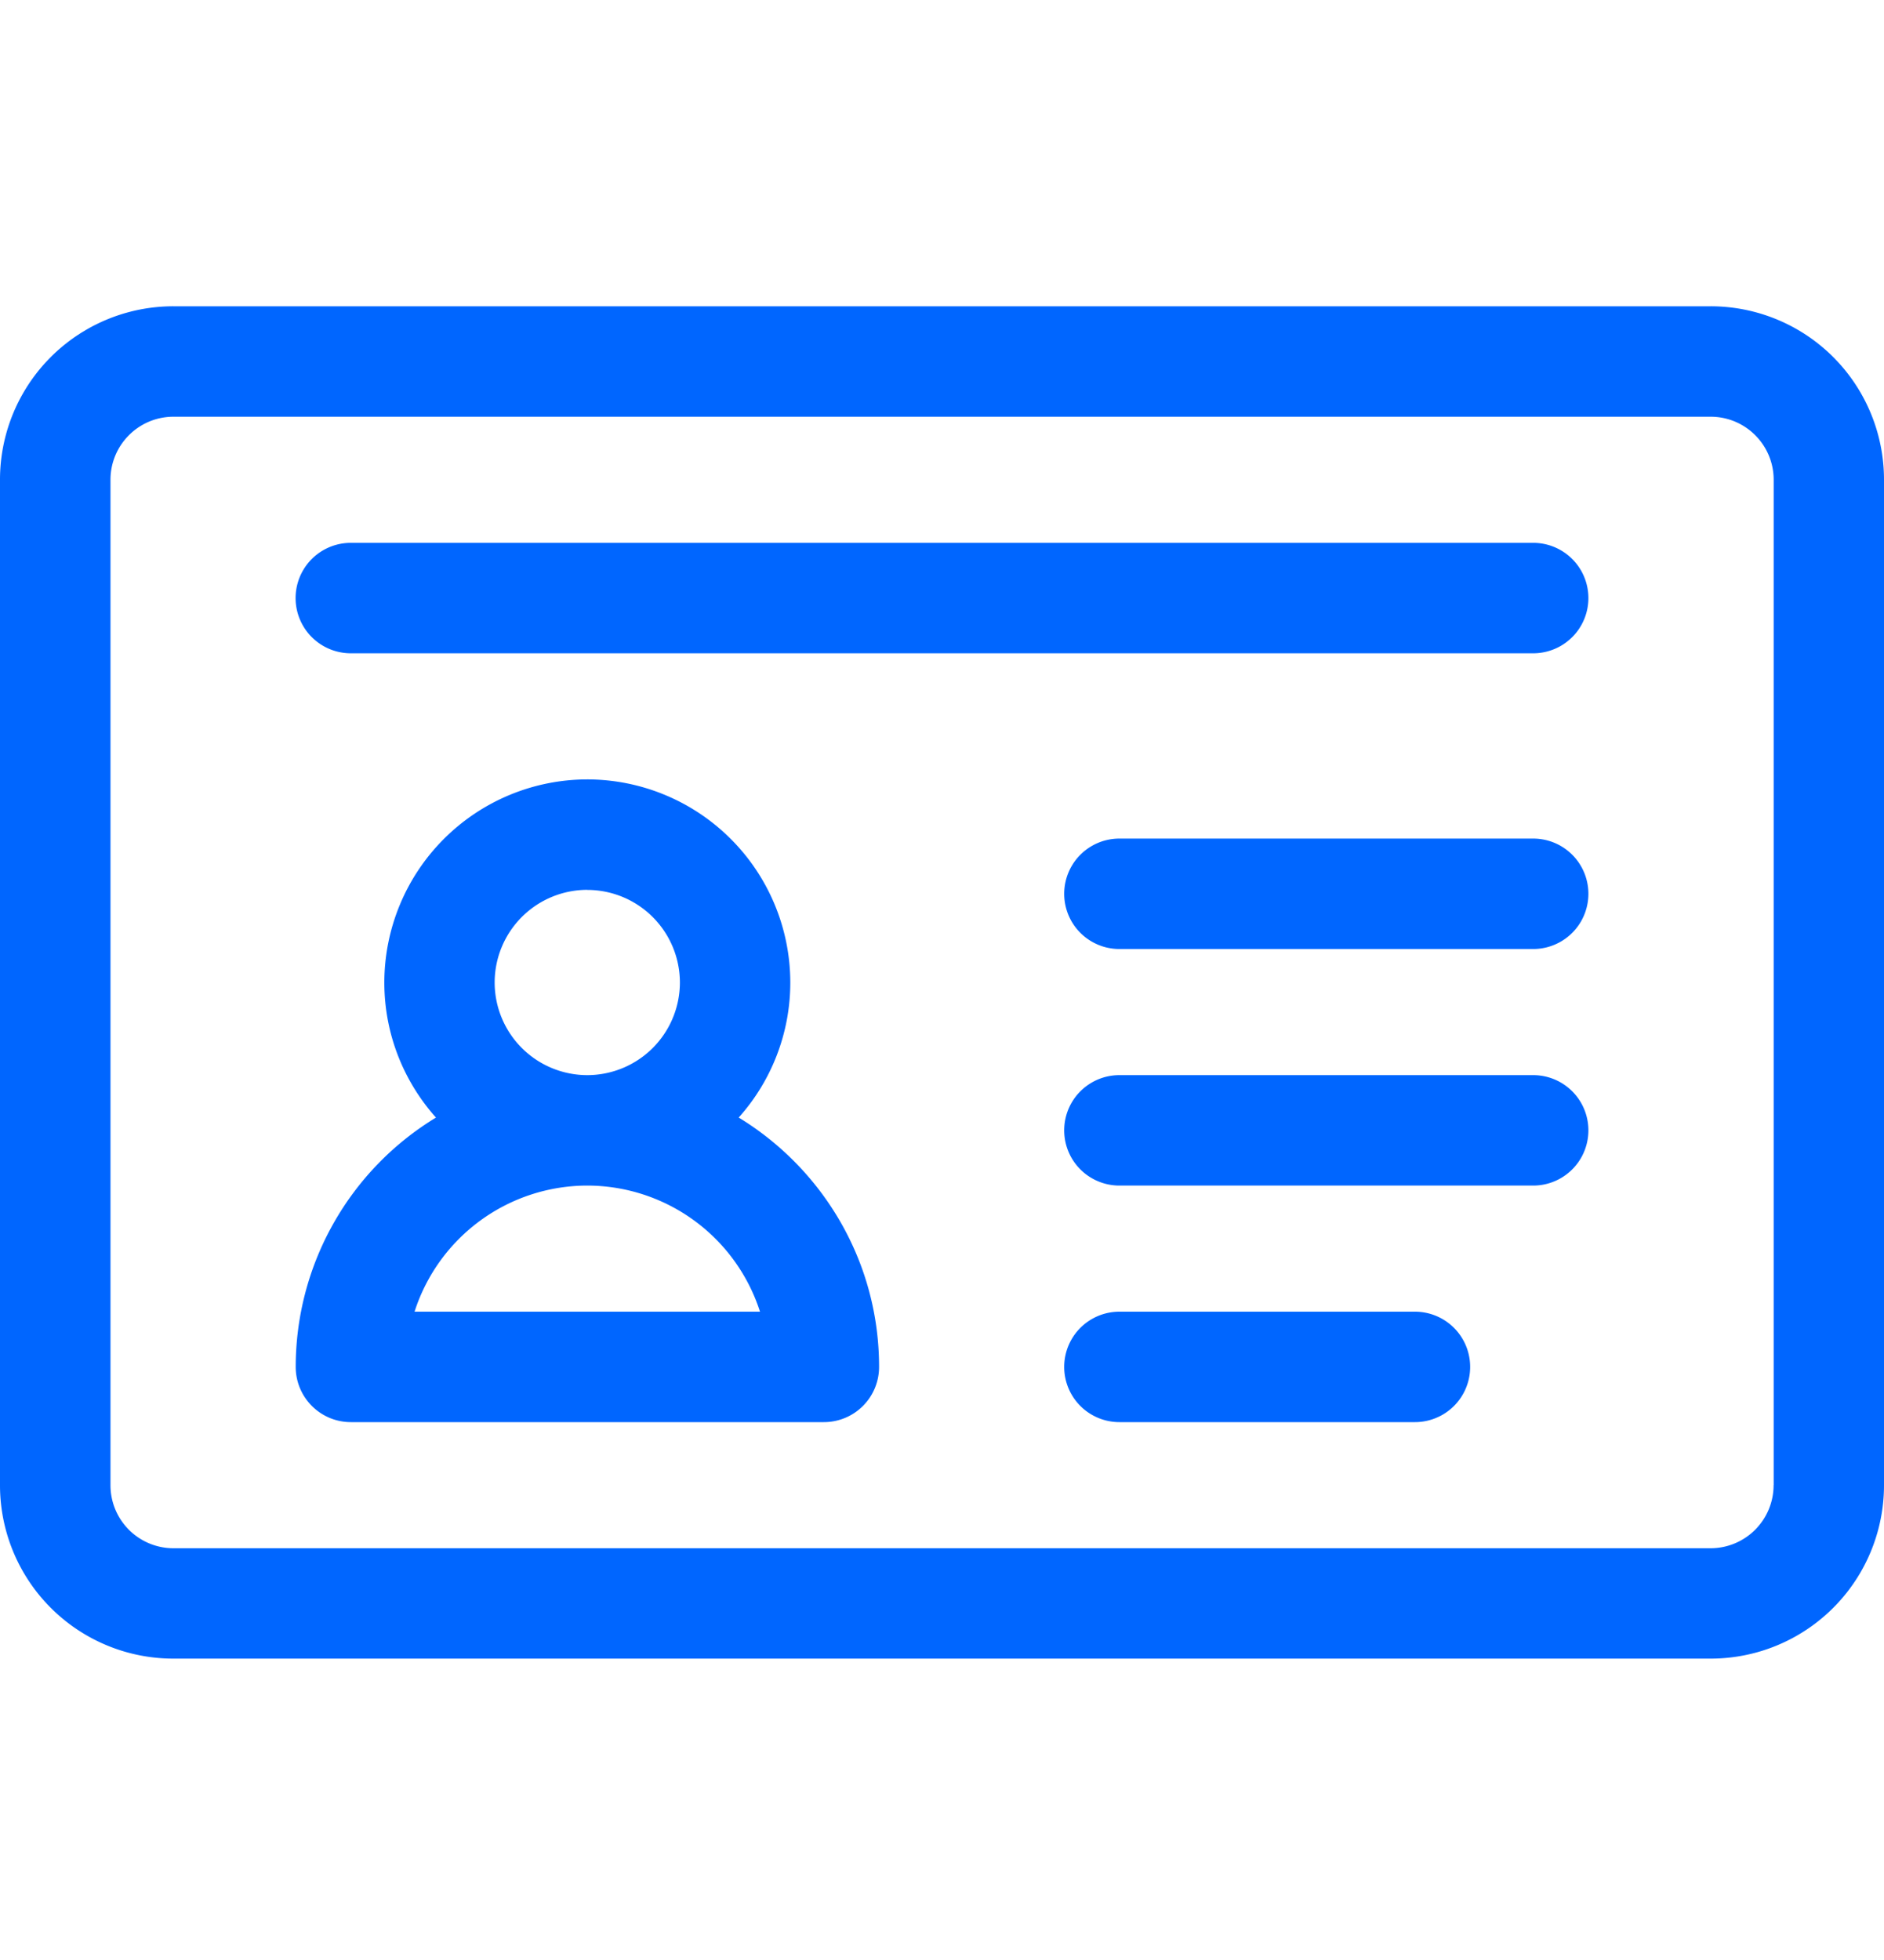 <svg xmlns="http://www.w3.org/2000/svg" fill="none" viewBox="0 0 25 26">
  <g fill="#06F" clip-path="url(#a)">
    <path d="M22.698 4.063H2.302A2.3 2.3 0 0 0 0 6.365V19.7a2.3 2.3 0 0 0 2.301 2.302H22.7A2.3 2.3 0 0 0 25 19.7V6.365a2.3 2.3 0 0 0-2.302-2.302Zm.837 15.638a.837.837 0 0 1-.837.837H2.302a.836.836 0 0 1-.836-.837V6.365c0-.462.374-.837.836-.837H22.7c.461 0 .836.374.836.837V19.7Z"/>
    <path d="M9.802 14.825a2.683 2.683 0 0 0 .685-1.792 2.697 2.697 0 0 0-2.694-2.694A2.697 2.697 0 0 0 5.1 13.033c0 .688.26 1.316.685 1.792a3.872 3.872 0 0 0-1.861 3.307c0 .405.328.733.732.733h6.276a.732.732 0 0 0 .733-.733c0-1.399-.747-2.627-1.862-3.307Zm-2.009-3.02a1.23 1.23 0 0 1 1.229 1.228 1.23 1.23 0 0 1-1.229 1.229 1.23 1.23 0 0 1-1.229-1.229 1.23 1.23 0 0 1 1.23-1.229ZM5.501 17.4a2.41 2.41 0 0 1 2.292-1.673 2.41 2.41 0 0 1 2.292 1.673H5.5ZM20.345 11.124h-5.491a.732.732 0 1 0 0 1.465h5.491a.732.732 0 1 0 0-1.465ZM20.345 7.201H4.655a.732.732 0 0 0 0 1.465h15.69a.732.732 0 0 0 0-1.465ZM20.345 14.262h-5.491a.732.732 0 1 0 0 1.465h5.491a.732.732 0 0 0 0-1.465ZM18.776 17.4h-3.922a.732.732 0 1 0 0 1.465h3.922a.732.732 0 1 0 0-1.465Z"/>
  </g>
  <defs>
    <clipPath id="a">
      <path fill="#fff" d="M0 0h25v25H0z" transform="translate(0 .533)"/>
    </clipPath>
  </defs>
</svg>
